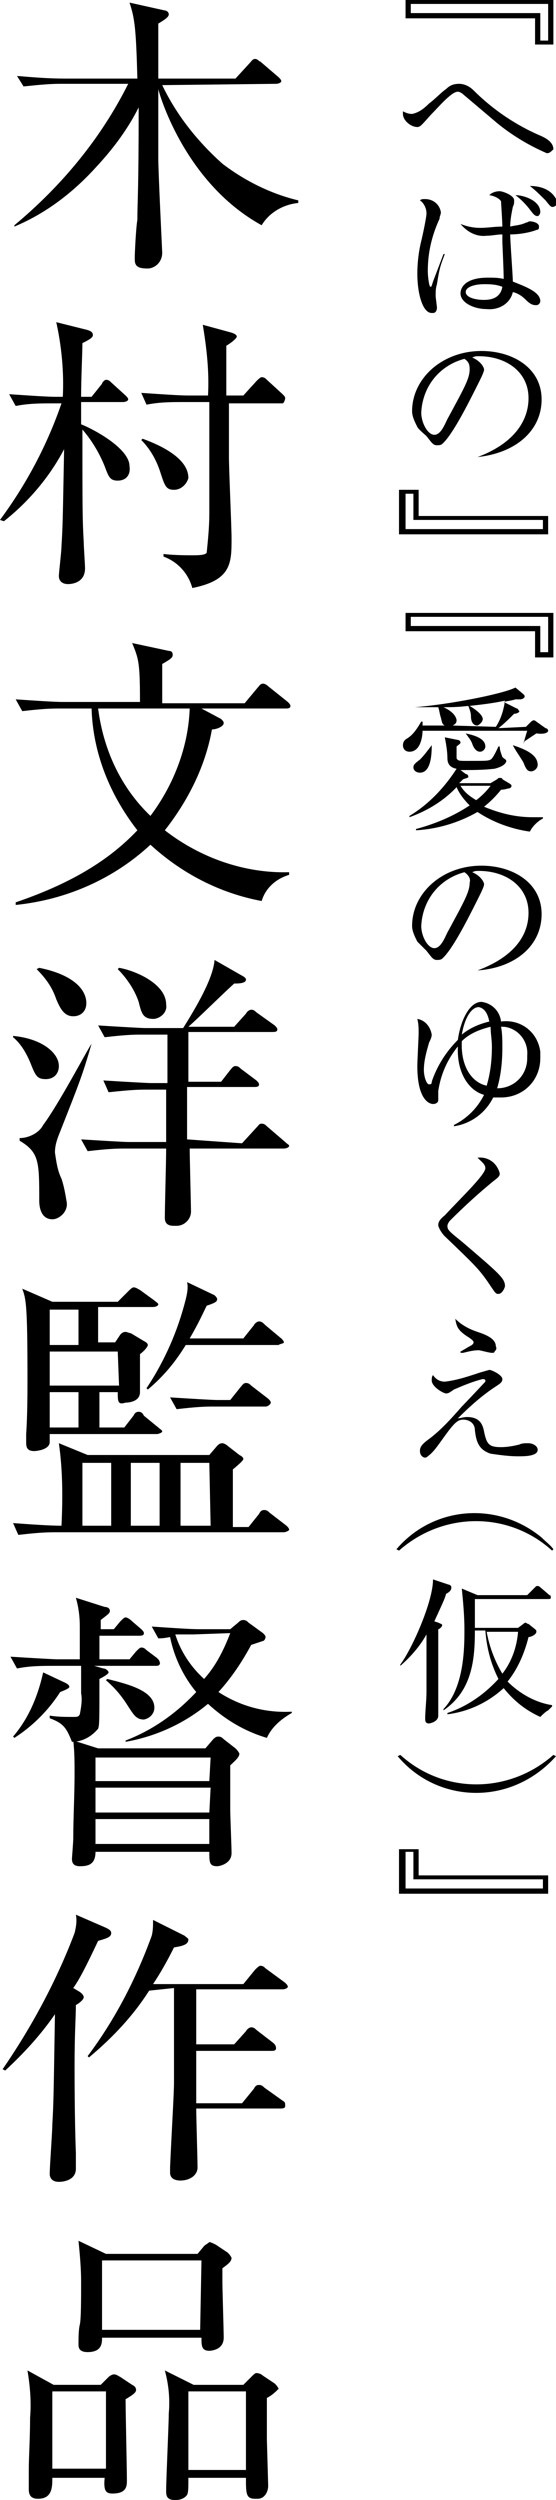 <?xml version="1.0" encoding="utf-8"?>
<!-- Generator: Adobe Illustrator 21.1.0, SVG Export Plug-In . SVG Version: 6.00 Build 0)  -->
<svg version="1.1" id="レイヤー_1" xmlns="http://www.w3.org/2000/svg" xmlns:xlink="http://www.w3.org/1999/xlink" x="0px"
	 y="0px" viewBox="0 0 42.5 190.9" style="enable-background:new 0 0 42.5 190.9;" xml:space="preserve">
<title>アセット 1</title>
<g id="レイヤー_2">
	<g id="レイヤー_1-2">
		<path d="M12.4,6.5c1.1,2.3,2.7,4.3,4.6,6c1.7,1.3,3.7,2.3,5.8,2.8v0.2c-1.1,0.1-2.2,0.7-2.8,1.7c-6-3.3-7.9-10.3-7.9-10.4
			c0,1.2,0,2.9,0,5.3c0,1.1,0.3,7.1,0.3,7.2c0,0.6-0.4,1.1-1,1.2c-0.1,0-0.1,0-0.2,0c-0.9,0-0.9-0.4-0.9-0.8s0.1-2.4,0.2-2.9
			c0-1.4,0.1-2.1,0.1-8.6c-0.8,1.6-1.9,3.1-3.2,4.5c-1.8,2-3.9,3.6-6.3,4.6v-0.1c3.6-3,6.6-6.6,8.7-10.8H4.6c-0.9,0-1.8,0.1-2.8,0.2
			L1.3,5.8c1.2,0.1,2.4,0.2,3.6,0.2h5.6c-0.1-3.8-0.2-4.6-0.6-5.8l2.7,0.6c0.1,0,0.3,0.1,0.3,0.3s-0.3,0.4-0.8,0.7
			c0,0.6,0,3.5,0,4.2H18l1.1-1.2c0.1-0.1,0.2-0.3,0.4-0.3s0.3,0.2,0.4,0.2l1.4,1.2c0.1,0.1,0.2,0.2,0.2,0.3s-0.2,0.2-0.4,0.2
			L12.4,6.5z"/>
		<path d="M9,36.7c-0.6,0-0.7-0.3-1-1.1c-0.4-1-1-2-1.7-2.8c0,6,0,6.8,0.1,8.6c0,0.3,0.1,1.7,0.1,2c0,1.2-1.2,1.2-1.3,1.2
			c-0.5,0-0.7-0.3-0.7-0.6s0.2-1.9,0.2-2.3c0.1-1.6,0.1-2.2,0.2-7.4c-1.1,2.1-2.7,4-4.6,5.5L0,39.7C2,37,3.6,34,4.7,30.8H4
			c-0.9,0-1.8,0-2.8,0.2l-0.5-0.9c1.5,0.1,2.9,0.2,3.6,0.2h0.5c0.1-1.9-0.1-3.9-0.5-5.7l2.4,0.6c0.3,0.1,0.4,0.2,0.4,0.4
			S6.7,26,6.3,26.2c0,0.7-0.1,2.7-0.1,4.1H7l0.8-1C7.8,29.2,8,29,8.1,29c0.2,0,0.3,0.1,0.4,0.2l1.1,1c0.1,0.1,0.2,0.2,0.2,0.3
			s-0.2,0.2-0.4,0.2H6.2v1.7c0.8,0.3,3.7,1.8,3.7,3.2C10,36.3,9.6,36.7,9,36.7C9,36.7,9,36.7,9,36.7z M21.6,30.8h-4.1
			c0,0.7,0,3.6,0,4.1c0,1,0.2,5.3,0.2,6.2c0,1.9,0,3.2-3,3.8c-0.3-1.1-1.1-2-2.2-2.4v-0.2c0.8,0.1,1.8,0.1,2.2,0.1s1,0,1.1-0.2
			c0.1-1,0.2-2,0.2-3c0-1.3,0-7.3,0-8.5H14c-0.9,0-1.8,0-2.8,0.2l-0.4-0.9c1.5,0.1,2.9,0.2,3.6,0.2h1.5c0.1-1.8-0.1-3.6-0.4-5.4
			l2.2,0.6c0.3,0.1,0.4,0.2,0.4,0.3s-0.3,0.4-0.8,0.7v3.8h1.3l1-1.1c0.1-0.1,0.3-0.3,0.4-0.3c0.2,0,0.3,0.1,0.4,0.2l1.2,1.1
			c0.1,0.1,0.2,0.2,0.2,0.3S21.7,30.8,21.6,30.8z M13.3,37.4c-0.6,0-0.7-0.3-1-1.2c-0.3-1-0.8-1.9-1.5-2.6l0.1-0.1
			c0.8,0.3,3.5,1.3,3.5,3C14.3,36.9,13.9,37.4,13.3,37.4C13.3,37.4,13.3,37.4,13.3,37.4L13.3,37.4z"/>
		<path d="M20,68.8c-3.2-0.6-6.1-2.1-8.5-4.3c-2.8,2.6-6.4,4.2-10.3,4.6v-0.2c4.7-1.6,7.4-3.5,9.3-5.5c-2.1-2.7-3.4-5.9-3.5-9.3H4.4
			c-0.9,0-1.8,0.1-2.7,0.2l-0.5-0.9c1.5,0.1,2.9,0.2,3.6,0.2h5.9c0-3-0.1-3.3-0.6-4.5l2.8,0.6c0.2,0,0.3,0.1,0.3,0.3
			s-0.1,0.3-0.8,0.7c0,0.4,0,0.5,0,1.7v1.3h6.3l1-1.2c0.1-0.1,0.2-0.3,0.4-0.3s0.4,0.2,0.4,0.2l1.5,1.2c0.1,0.1,0.2,0.2,0.2,0.3
			c0,0.2-0.2,0.2-0.4,0.2h-6.4l1.5,0.8c0.1,0.1,0.2,0.2,0.2,0.3c0,0.3-0.6,0.5-0.9,0.5c-0.5,2.8-1.8,5.4-3.6,7.7
			c2.7,2.1,6.1,3.3,9.5,3.2v0.2C21.1,67.1,20.3,67.8,20,68.8z M7.5,54.1c0.4,3.1,1.7,6,4,8.2c1.8-2.4,2.9-5.3,3-8.2L7.5,54.1z"/>
		<path d="M1,79.1c2.2,0.2,3.5,1.3,3.5,2.3c0,0.6-0.4,1-1,1c-0.7,0-0.8-0.3-1.2-1.3C2,80.4,1.6,79.7,1,79.2L1,79.1z M7,79.7
			c-0.7,2.4-0.9,2.9-2.4,6.7c-0.2,0.5-0.4,1-0.4,1.6c0.1,0.7,0.2,1.4,0.5,2c0.2,0.6,0.3,1.2,0.4,1.8c0.1,0.6-0.4,1.2-1,1.3
			c0,0,0,0-0.1,0c-0.8,0-1-0.8-1-1.4c0-3,0-3.7-1.5-4.6v-0.2c0.7,0,1.5-0.4,1.8-1C4.5,84.3,6.7,80.1,7,79.7L7,79.7z M3,73.9
			c2.5,0.5,3.6,1.6,3.6,2.7c0,0.6-0.4,1-1,1c-0.7,0-1-0.6-1.3-1.3C4,75.4,3.5,74.7,2.8,74L3,73.9z M18.5,87.3l1.1-1.2
			c0.2-0.2,0.2-0.3,0.4-0.3c0.2,0,0.3,0.1,0.4,0.2l1.4,1.2c0.2,0.2,0.3,0.2,0.3,0.3s-0.2,0.2-0.4,0.2h-7.2c0,0.6,0.1,4.5,0.1,4.8
			c0,0.6-0.5,1.1-1.1,1.1c-0.1,0-0.1,0-0.2,0c-0.2,0-0.7,0-0.7-0.6c0-1,0.1-4.2,0.1-5.3H9.4c-0.9,0-1.8,0.1-2.7,0.2l-0.5-0.9
			c1.6,0.1,3.3,0.2,3.6,0.2h2.9c0-0.6,0-1.7,0-1.8v-2.2h-1.6c-0.9,0-1.8,0.1-2.8,0.2l-0.4-0.9c1.6,0.1,3.4,0.2,3.6,0.2h1.3V79h-2.1
			c-0.9,0-1.8,0.1-2.7,0.2l-0.5-0.9c1.6,0.1,3.3,0.2,3.6,0.2h2.9c1-1.6,2.3-3.8,2.4-5.2l2.1,1.2c0.2,0.1,0.3,0.2,0.3,0.3
			c0,0.3-0.6,0.3-0.9,0.3c-1.2,1.1-2.7,2.6-3.5,3.3h3.5l0.9-1c0.1-0.2,0.3-0.3,0.4-0.3s0.2,0,0.4,0.2l1.4,1c0.1,0.1,0.2,0.2,0.2,0.3
			c0,0.2-0.2,0.2-0.4,0.2h-6.4c0,0.2,0,3.3,0,3.8h2.5l0.7-0.9c0.1-0.1,0.2-0.3,0.4-0.3c0.2,0,0.3,0.1,0.4,0.2l1.2,0.9
			c0.1,0.1,0.2,0.2,0.2,0.3c0,0.2-0.2,0.2-0.4,0.2h-5.1c0,2.3,0,2.6,0,4L18.5,87.3z M9.1,73.9c1.2,0.2,3.6,1.2,3.6,2.8
			c0.1,0.5-0.3,1-0.9,1.1c0,0-0.1,0-0.1,0c-0.8,0-0.9-0.5-1.1-1.3c-0.3-0.9-0.9-1.8-1.6-2.5L9.1,73.9z"/>
		<path d="M21.7,117H4.1c-0.9,0-1.8,0.1-2.7,0.2L1,116.3c1.4,0.1,2.8,0.2,3.7,0.2c0.1-2.1,0.1-4.2-0.2-6.3l2.2,0.9h9.3l0.6-0.7
			c0.1-0.1,0.2-0.2,0.4-0.2c0.1,0,0.3,0.1,0.4,0.2l0.9,0.7c0.2,0.1,0.3,0.2,0.3,0.3s-0.2,0.3-0.8,0.8v4.4H19l0.8-1
			c0.1-0.2,0.2-0.3,0.4-0.3c0.2,0,0.3,0.1,0.4,0.2l1.3,1c0.1,0.1,0.2,0.2,0.2,0.3S21.8,117,21.7,117z M12,109.5H3.8
			c0,0.1,0,0.5,0,0.6c0,0.6-1,0.7-1.2,0.7c-0.6,0-0.6-0.4-0.6-0.7c0-0.2,0-0.4,0-0.6c0.1-1.4,0.1-3.4,0.1-4.1c0-5.7-0.1-6.2-0.4-7
			L4,99.4h5l0.8-0.8c0.1-0.1,0.3-0.3,0.4-0.3c0.2,0,0.3,0.1,0.5,0.2l1.1,0.8c0.1,0.1,0.3,0.2,0.3,0.3s-0.2,0.2-0.4,0.2H7.5v2.7h1.3
			l0.4-0.6c0.1-0.1,0.2-0.2,0.4-0.2c0.1,0,0.3,0.1,0.4,0.1l1,0.6c0.2,0.1,0.3,0.2,0.3,0.3s-0.2,0.4-0.6,0.7c0,0.4,0,2.4,0,2.9
			c0,0.7-0.8,0.8-1.1,0.8C9,107.3,9,107,9,106.3H7.6v2.7h1.9l0.7-0.9c0.1-0.2,0.2-0.3,0.4-0.3c0.2,0,0.3,0.1,0.4,0.3l1.1,0.9
			c0.1,0.1,0.3,0.2,0.3,0.3S12.1,109.5,12,109.5z M6,100H3.8v2.7H6L6,100z M9,103.2H3.8v2.6h5.3L9,103.2z M6,106.3H3.8v2.7H6V106.3z
			 M8.5,111.7H6.3v4.8h2.2L8.5,111.7z M12.2,111.7h-2.2v4.8h2.2L12.2,111.7z M21.3,102.7h-7.1c-0.8,1.3-1.7,2.4-2.9,3.4l-0.1-0.1
			c1.4-2.1,2.4-4.4,3-6.8c0.1-0.4,0.2-0.9,0.1-1.3l2.1,1c0.1,0.1,0.2,0.2,0.2,0.3c0,0.2-0.2,0.3-0.8,0.5c-0.3,0.6-0.6,1.3-1.3,2.5
			h4.1l0.8-1c0.1-0.2,0.3-0.3,0.4-0.3c0.2,0,0.3,0.1,0.5,0.3l1.2,1c0.1,0.1,0.2,0.2,0.2,0.3S21.4,102.6,21.3,102.7L21.3,102.7z
			 M20.3,107.4h-4.1c-0.9,0-1.8,0.1-2.7,0.2l-0.5-0.9c1.6,0.1,3.2,0.2,3.6,0.2h1l0.8-1c0.1-0.1,0.2-0.3,0.4-0.3
			c0.2,0,0.3,0.1,0.4,0.2l1.3,1c0.1,0.1,0.2,0.2,0.2,0.3S20.5,107.4,20.3,107.4L20.3,107.4z M16,111.7h-2.2v4.8h2.3L16,111.7z"/>
		<path d="M12,127.2H7.2l0.7,0.2c0.2,0,0.4,0.2,0.4,0.3S8,128,7.6,128.2c0,3.3,0,3.5-0.1,3.8c-0.5,0.6-1.2,1-2,1
			c-0.4-1-0.6-1.4-1.7-1.8V131c0.6,0.1,1.2,0.1,1.8,0.1c0.3,0,0.4,0,0.5-0.2c0.1-0.5,0.2-1.1,0.1-1.6v-2.1H4.1c-0.9,0-1.8,0-2.8,0.2
			l-0.5-0.9c1.6,0.1,3.3,0.2,3.6,0.2h1.7c0-0.2,0-1.7,0-2.5c0-0.8-0.1-1.5-0.3-2.2l2.2,0.7c0.2,0,0.4,0.1,0.4,0.3s-0.2,0.3-0.7,0.7
			c0,0.4,0,0.5,0,0.7h1l0.5-0.6c0.2-0.2,0.3-0.3,0.4-0.3s0.3,0.1,0.5,0.3l0.7,0.6c0.1,0.1,0.2,0.2,0.2,0.3c0,0.2-0.2,0.2-0.4,0.2h-3
			c0,0.3,0,1.4,0,1.8h2.3l0.5-0.6c0.2-0.2,0.3-0.3,0.4-0.3c0.2,0,0.3,0.1,0.4,0.2l0.8,0.6c0.1,0.1,0.2,0.2,0.2,0.3
			C12.3,127.1,12.1,127.2,12,127.2z M4.6,129.2c-0.9,1.4-2.1,2.6-3.5,3.5L1,132.6c1.2-1.4,1.9-3.1,2.3-4.9l1.7,0.8
			c0.2,0.1,0.3,0.2,0.3,0.3S5.1,129,4.6,129.2L4.6,129.2z M17.6,134.8c0,0.8,0,2.5,0,3.4c0,0.5,0.1,2.8,0.1,3.3c0,0.8-0.9,1-1.1,1
			c-0.6,0-0.6-0.3-0.6-1.1H7.3c0,1-0.6,1.1-1.2,1.1s-0.6-0.4-0.6-0.6c0,0,0.1-1.3,0.1-1.5c0-1.6,0.1-3.3,0.1-5c0-0.8,0-1.6-0.1-2.5
			l1.9,0.6h8.2l0.6-0.7c0.2-0.2,0.3-0.2,0.4-0.2c0.2,0,0.3,0.1,0.4,0.2l0.9,0.7c0.1,0.1,0.2,0.2,0.3,0.4
			C18.3,134.2,17.9,134.5,17.6,134.8L17.6,134.8z M16.1,134.2H7.3v1.8H16L16.1,134.2z M16.1,136.5H7.3v1.9H16L16.1,136.5z M16,138.9
			H7.3v1.9H16V138.9z M11,131.3c-0.6,0-0.8-0.4-1.2-1c-0.5-0.8-1-1.4-1.7-2l0.1-0.1c1.6,0.4,3.6,0.9,3.6,2.2
			C11.8,130.8,11.5,131.2,11,131.3C11,131.3,11,131.3,11,131.3z M20.4,132.7c-1.7-0.5-3.2-1.4-4.5-2.6c-1.8,1.5-4,2.5-6.3,2.9v-0.1
			c2.1-0.8,3.9-2.1,5.4-3.7c-1-1.2-1.7-2.7-2-4.2c-0.5,0.1-0.7,0.1-0.9,0.1l-0.5-0.9c1.5,0.1,2.9,0.2,3.6,0.2h2.4l0.6-0.5
			c0.1-0.1,0.2-0.2,0.4-0.2c0.2,0,0.3,0.1,0.4,0.2l1.1,0.8c0.1,0.1,0.2,0.2,0.2,0.3c0,0.1-0.1,0.3-0.2,0.3c-0.3,0.1-0.6,0.2-0.9,0.3
			c-0.7,1.3-1.5,2.5-2.5,3.6c1.7,1.1,3.6,1.6,5.6,1.5v0.1C21.6,131.2,20.8,131.8,20.4,132.7L20.4,132.7z M14.8,124.8
			c-0.6,0-1.3,0-1.4,0c0.4,1.3,1.2,2.5,2.2,3.4c0.9-1,1.5-2.2,2-3.5L14.8,124.8z"/>
		<path d="M6.1,152.1c0,0,0.3,0.2,0.3,0.4S6,153,5.8,153.1c0,1-0.1,2-0.1,4.7c0,0.6,0,4,0.1,6.6c0,0.4,0,1,0,1.2c0,0.8-0.8,1-1.3,1
			c-0.6,0-0.7-0.4-0.7-0.6c0-0.6,0.2-3.2,0.2-3.8c0.1-1.7,0.1-2.4,0.2-8.4c-1.1,1.6-2.4,3-3.8,4.3l-0.2-0.1
			c2.2-3.2,4.1-6.7,5.5-10.4c0.1-0.4,0.2-0.9,0.1-1.4l2.3,1c0.2,0.1,0.4,0.2,0.4,0.4c0,0.3-0.3,0.4-1,0.6c-0.9,1.9-1.4,2.9-1.9,3.6
			L6.1,152.1z M11.4,152c-1.2,1.9-2.8,3.6-4.6,5.1l-0.1-0.1c2.1-2.8,3.7-5.9,4.9-9.2c0.1-0.4,0.1-0.8,0.1-1.2l2.4,1.2
			c0.1,0.1,0.3,0.2,0.3,0.3c0,0.4-0.5,0.5-1.1,0.6c-0.5,1-1,1.9-1.6,2.8h6.9l0.9-1.1c0.1-0.1,0.3-0.3,0.4-0.3c0.2,0,0.3,0.1,0.4,0.2
			l1.5,1.1c0.1,0.1,0.2,0.2,0.2,0.3s-0.2,0.2-0.4,0.2H15v4.2h2.9l0.9-1c0.1-0.2,0.3-0.3,0.4-0.3c0.2,0,0.3,0.1,0.4,0.2l1.3,1
			c0.1,0.1,0.2,0.2,0.2,0.4s-0.2,0.2-0.4,0.2H15c0,0.6,0,3.4,0,4h3.5l0.9-1.1c0.1-0.2,0.2-0.3,0.4-0.3s0.3,0.1,0.4,0.2l1.4,1
			c0.2,0.1,0.2,0.2,0.2,0.4s-0.2,0.2-0.4,0.2H15c0,0.7,0.1,3.9,0.1,4.5s-0.6,1-1.3,1c-0.5,0-0.8-0.2-0.8-0.6c0-0.1,0-0.4,0-0.4
			c0.1-2.4,0.3-5.6,0.3-6.5c0-0.3,0-6.9,0-7.2L11.4,152z"/>
		<path d="M9.6,183.2c0,1,0.1,5.3,0.1,6.2c0,0.4,0,1-1.1,1c-0.5,0-0.7-0.2-0.6-1.2H4c0,0.7,0,1.6-1.1,1.6c-0.7,0-0.7-0.5-0.7-0.8
			s0-1.2,0-1.4c0-1,0.1-2.4,0.1-4c0.1-1.2,0-2.4-0.2-3.6l2,1.1h3.6l0.6-0.6c0.1-0.1,0.3-0.2,0.4-0.2c0.2,0,0.3,0.1,0.5,0.2l0.9,0.6
			c0.2,0.1,0.3,0.2,0.3,0.4S10.1,182.9,9.6,183.2z M8.1,182.6H4v5.9h4.1L8.1,182.6z M17,173.2c0,0.3,0,0.6,0,1.1s0.1,3.6,0.1,4.2
			c0,1-1.1,1-1.1,1c-0.6,0-0.6-0.4-0.6-1H7.8c0,0.4,0,1.1-1.1,1.1C6,179.6,6,179.2,6,179c0-0.4,0-1.1,0.1-1.5s0.1-2,0.1-3.3
			c0-1-0.1-2.1-0.2-3.1l2.1,1h7l0.5-0.6c0.1-0.1,0.3-0.2,0.4-0.3c0.1,0,0.3,0.1,0.5,0.2l0.9,0.6c0.1,0.1,0.2,0.2,0.3,0.4
			C17.7,172.7,17.4,172.9,17,173.2z M15.4,172.6H7.8v5.3h7.5L15.4,172.6z M20.4,183.1v3.2c0,0.1,0.1,3.4,0.1,3.5c0,0.5-0.3,1-0.8,1
			c-0.1,0-0.2,0-0.2,0c-0.7,0-0.7-0.4-0.7-1.6h-4.4c0,0.8,0,1.1-0.1,1.3c-0.2,0.3-0.6,0.4-0.9,0.4c-0.7,0-0.7-0.4-0.7-0.7
			c0-0.9,0.2-5.1,0.2-5.9c0.1-1.1,0-2.2-0.3-3.3l2.2,1.1h3.8l0.6-0.6c0.2-0.2,0.3-0.3,0.4-0.3c0.2,0,0.4,0.1,0.5,0.2l0.9,0.6
			c0.1,0.1,0.2,0.2,0.3,0.4C21.1,182.6,20.8,182.9,20.4,183.1L20.4,183.1z M18.8,182.6h-4.4v6h4.4L18.8,182.6z"/>
		<path d="M40.9,3.4V1.4H31V0h11.3v3.4H40.9z M41.9,3.1V0.3H31.4V1h9.9v2.1H41.9z"/>
		<path d="M41.8,11.7c-1.4-0.6-2.7-1.4-3.8-2.3l-2.6-2.2C35.3,7.1,35.1,7,35,7c-0.5,0-1.5,1.2-2.1,1.8c-0.7,0.8-0.8,0.9-1,0.9
			c-0.5,0-1.1-0.5-1.1-1c0-0.1,0-0.1,0-0.2c0.2,0.1,0.4,0.2,0.7,0.2c0.5-0.1,0.9-0.4,1.3-0.8c0.3-0.2,1.1-1,1.3-1.1
			c0.3-0.3,0.6-0.4,1-0.4c0.4,0,0.8,0.2,1.1,0.5c1.5,1.5,3.3,2.7,5.2,3.5c0.2,0.1,0.9,0.4,0.9,1C42.1,11.6,42,11.7,41.8,11.7
			C41.8,11.7,41.8,11.7,41.8,11.7z"/>
		<path d="M33.4,21.7c-0.1,0.3-0.1,0.6-0.1,0.9c0,0.1,0.1,0.8,0.1,0.9c0,0.2-0.1,0.4-0.3,0.4c0,0,0,0-0.1,0c-0.7,0-1.1-1.5-1.1-3
			c0-0.8,0.1-1.7,0.3-2.5c0.1-0.4,0.4-1.8,0.4-2.1c0-0.4-0.2-0.8-0.5-1c0.1-0.1,0.2-0.1,0.4-0.1c0.6,0,1.1,0.4,1.2,1
			c0,0.2-0.1,0.3-0.1,0.5c-0.6,1.3-0.9,2.6-0.9,4c0,0.4,0.1,1.2,0.2,1.2s0.1-0.1,0.2-0.4l0.8-2.1h0.1C33.7,20.2,33.6,20.4,33.4,21.7
			z M41,23.3c-0.2,0-0.4,0-0.8-0.4c-0.3-0.3-0.6-0.5-1-0.6c-0.2,0.9-1.1,1.4-2,1.3c-1,0-2-0.5-2-1.2c0-0.3,0.2-1.2,2.1-1.2
			c0.4,0,0.8,0,1.2,0.1c0-0.3,0-0.5-0.1-2.8c0-0.1,0-0.5,0-0.6C38,17.9,37.6,18,37.2,18c-0.8,0.1-1.5-0.3-2-0.9
			c0.5,0.2,1,0.3,1.5,0.3c0.6,0,1.1-0.1,1.7-0.1c0-0.4-0.1-1.8-0.1-1.9S38,15,37.4,14.9c0.2-0.2,0.5-0.3,0.8-0.3
			c0.2,0,1.1,0.3,1.1,0.7c0,0.2,0,0.3-0.1,0.5c-0.1,0.5-0.2,1-0.2,1.5c0.4-0.1,0.8-0.1,1.2-0.3c0.1,0,0.2-0.1,0.3-0.1
			c0.2,0,0.7,0.1,0.7,0.4s-0.1,0.2-0.3,0.3c-0.6,0.2-1.3,0.3-1.9,0.3c0,0.6,0.2,3.1,0.2,3.6c1,0.4,2.1,0.8,2.1,1.5
			C41.3,23.1,41.2,23.3,41,23.3C41,23.3,41,23.3,41,23.3z M37,21.7c-0.7,0-1.4,0.2-1.4,0.6s0.7,0.6,1.4,0.6c0.9,0,1.3-0.4,1.4-1
			C37.9,21.7,37.4,21.7,37,21.7L37,21.7z M41.1,16.5c-0.2,0-0.3-0.1-0.6-0.5c-0.3-0.4-0.7-0.8-1.1-1.1c0.6,0,1.9,0.4,1.9,1.3
			C41.3,16.3,41.2,16.5,41.1,16.5C41.1,16.5,41.1,16.5,41.1,16.5L41.1,16.5z M42.3,15.8c-0.2,0-0.2,0-0.6-0.5
			c-0.4-0.4-0.8-0.8-1.2-1.1c1.7,0,2.1,1.1,2.1,1.3S42.3,15.8,42.3,15.8L42.3,15.8z"/>
		<path d="M36.5,34.9L36.5,34.9c2.7-1,3.9-2.7,3.9-4.5c0-2-1.7-3.2-3.8-3.2c-0.2,0-0.3,0-0.5,0.1c0.7,0.3,0.9,0.8,0.9,0.9
			s0,0.2-0.4,1c-0.8,1.6-2,4-2.8,4.7c-0.1,0.1-0.3,0.1-0.4,0.1c-0.3,0-0.4-0.2-0.8-0.7c-0.1-0.1-0.6-0.5-0.7-0.7
			c-0.2-0.4-0.4-0.8-0.4-1.2c0-2.5,2.3-4.6,5.3-4.6c2.4,0,4.6,1.3,4.6,3.7S39.4,34.6,36.5,34.9z M35.5,27.4
			c-1.9,0.5-3.2,2.1-3.3,4.1c0,0.8,0.5,1.7,1,1.7s0.8-0.8,1-1.2c1.3-2.4,1.7-3.1,1.7-3.8C35.9,27.8,35.8,27.6,35.5,27.4L35.5,27.4z"
			/>
		<path d="M32,37.4v2h9.9v1.4H30.5v-3.4H32z M31,37.7v2.7h10.5v-0.7h-9.9v-2L31,37.7z"/>
		<path d="M40.9,50.2v-2H31v-1.4h11.3v3.4H40.9z M41.9,49.8v-2.7H31.4v0.7h9.9v2L41.9,49.8z"/>
		<path d="M40.2,55.5l0.3-0.3c0.1-0.1,0.2-0.2,0.3-0.2c0.1,0,0.2,0.1,0.2,0.1l0.7,0.5c0.1,0,0.2,0.1,0.2,0.2s-0.2,0.3-0.9,0.2
			c-0.3,0.2-0.6,0.4-0.9,0.6L40,56.8c0.1-0.3,0.2-0.7,0.3-1h-8c0,0.3-0.1,1.6-1,1.6c-0.3,0-0.5-0.2-0.5-0.5c0-0.2,0.1-0.4,0.3-0.5
			c0.5-0.3,0.8-0.8,1.1-1.3h0.1c0,0.1,0,0.2,0,0.3H34c-0.2-0.1-0.2-0.2-0.3-0.6c-0.1-0.3-0.1-0.5-0.2-0.8c-0.6,0-1.2,0-1.8,0V54
			c2.6-0.2,6.7-1,7.7-1.5L40,53c0.1,0.1,0.1,0.1,0.1,0.2s-0.2,0.2-0.3,0.2h-0.4c-0.3,0.1-0.5,0.1-0.9,0.2l1,0.5
			c0.1,0,0.1,0.1,0.2,0.2c0,0.1-0.2,0.2-0.4,0.2c-0.4,0.4-0.8,0.8-1.2,1.1L40.2,55.5z M35,60c-1,1.1-2.3,1.9-3.7,2.4v-0.1
			c1.5-0.9,2.7-2.2,3.6-3.6c-0.6-0.1-0.7-0.5-0.7-0.8c0-0.5-0.1-1.1-0.2-1.6l1,0.2c0.1,0,0.2,0.1,0.2,0.2s-0.2,0.2-0.3,0.3
			c0,0.3,0,0.6,0,0.9c0.1,0.2,0.2,0.2,0.8,0.2c1.5,0,1.6,0,1.8-0.1s0.5-0.8,0.6-1h0.1c0,0.3,0.1,0.5,0.2,0.8
			c0.2,0.2,0.3,0.2,0.3,0.3s-0.1,0.4-0.9,0.6c-0.9,0.1-1.7,0.1-2.6,0.1l0.4,0.3c0.1,0,0.2,0.1,0.2,0.2s-0.1,0.1-0.4,0.2
			c-0.1,0.1-0.2,0.2-0.3,0.3h2.4l0.5-0.3c0.1-0.1,0.1-0.1,0.2-0.1c0.1,0,0.2,0,0.2,0.1l0.5,0.3c0,0,0.2,0.1,0.2,0.2
			s-0.1,0.2-0.2,0.2s-0.3,0.1-0.6,0.1c-0.4,0.5-0.8,0.9-1.3,1.3c1.2,0.5,2.4,0.8,3.7,0.8c0.3,0,0.5,0,0.8,0v0.1
			c-0.4,0.2-0.8,0.6-1,1c-1.4-0.2-2.8-0.7-4-1.5c-1.4,0.8-3,1.3-4.7,1.4v-0.1c1.5-0.4,2.9-1,4.1-1.8c-0.4-0.4-0.8-0.9-1-1.4L35,60z
			 M33,56.9c0,0.5,0,2.1-0.9,2.1c-0.3,0-0.5-0.2-0.5-0.4c0-0.2,0.1-0.3,0.5-0.6C32.4,57.7,32.7,57.3,33,56.9L33,56.9z M37.9,55.5
			c0.4-0.6,0.6-1.3,0.7-2c-0.9,0.2-1.8,0.3-2.7,0.4c0.5,0.3,1,0.7,1,1c0,0.2-0.2,0.4-0.4,0.5c0,0,0,0,0,0c-0.4,0-0.5-0.4-0.5-0.7
			c0-0.3-0.1-0.5-0.2-0.8c-0.8,0.1-1.4,0.1-1.9,0.1c0.9,0.4,1,0.9,1,1c0,0.2-0.1,0.3-0.3,0.4L37.9,55.5z M35.2,60
			c0.3,0.5,0.7,0.8,1.2,1.1c0.4-0.3,0.8-0.7,1.1-1.1H35.2z M35.6,56c0.4,0.1,1.5,0.3,1.5,1c0,0.2-0.2,0.4-0.4,0.4c0,0,0,0,0,0
			c-0.3,0-0.5-0.3-0.6-0.6C36,56.5,35.8,56.3,35.6,56L35.6,56z M39.2,56.9c0.9,0.3,1.9,0.7,1.9,1.5c0,0.3-0.3,0.5-0.5,0.5
			c-0.3,0-0.4-0.2-0.6-0.7C39.7,57.7,39.4,57.3,39.2,56.9L39.2,56.9z"/>
		<path d="M36.5,74.1L36.5,74.1c2.7-1,3.9-2.6,3.9-4.4c0-2-1.7-3.2-3.8-3.2c-0.2,0-0.3,0-0.5,0.1c0.7,0.3,0.9,0.8,0.9,0.9
			s0,0.2-0.4,1c-0.8,1.6-2,4-2.8,4.7c-0.1,0.1-0.3,0.1-0.4,0.1c-0.3,0-0.4-0.2-0.8-0.7c-0.1-0.1-0.6-0.6-0.7-0.7
			c-0.2-0.4-0.4-0.8-0.4-1.2c0-2.5,2.3-4.6,5.3-4.6c2.4,0,4.6,1.3,4.6,3.7S39.4,73.9,36.5,74.1z M35.5,66.6
			c-1.9,0.5-3.2,2.1-3.3,4.1c0,0.8,0.5,1.7,1,1.7s0.8-0.8,1-1.2c1.3-2.4,1.7-3.1,1.7-3.8C36,67.1,35.8,66.8,35.5,66.6L35.5,66.6z"/>
		<path d="M38,83.8c-0.1,0-0.2,0-0.3,0c-0.6,1.2-1.7,2-3,2.2v-0.1c1-0.5,1.8-1.3,2.3-2.3c-1.1-0.3-2.1-1.6-2-3.7
			c-0.8,1-1.3,2.1-1.5,3.4v0.7c0,0.2-0.2,0.3-0.4,0.3c-0.2,0-1.2-0.2-1.2-2.9c0-0.4,0.1-2.2,0.1-2.5c0-0.4,0-0.7-0.1-1.1
			c0.6,0.1,1,0.6,1.1,1.2c0,0.2-0.1,0.4-0.2,0.6c-0.2,0.7-0.4,1.4-0.4,2.1c0,0.5,0.2,1.1,0.4,1.1s0.2-0.1,0.2-0.2
			c0.4-1.2,1.1-2.3,2-3.2c0.2-1.5,0.9-2.9,1.8-2.9c0.8,0.1,1.4,0.7,1.5,1.5c1.5-0.2,2.8,0.8,3,2.3c0,0.2,0,0.3,0,0.5
			c0,1.7-1.3,3-3,3C38.1,83.8,38,83.8,38,83.8z M37.5,78.4c-0.8,0.2-1.6,0.5-2.2,1.1c-0.1,2.1,0.9,3.2,1.9,3.4c0.3-1,0.4-2,0.4-3
			C37.6,79.4,37.5,78.9,37.5,78.4L37.5,78.4z M36.6,76.9c-0.6,0-1.1,0.9-1.3,2.1c0.6-0.5,1.3-0.8,2.1-1C37.3,77.5,37.1,77,36.6,76.9
			L36.6,76.9z M38.3,78.4c0.1,0.5,0.1,1.1,0.1,1.6c0,1-0.1,2.1-0.4,3.1c1.3,0,2.3-1,2.3-2.3c0-0.1,0-0.2,0-0.2
			c0.1-1.1-0.7-2.1-1.8-2.2C38.4,78.4,38.3,78.4,38.3,78.4L38.3,78.4z"/>
		<path d="M38.1,98.8c-0.2,0-0.2,0-0.8-0.9c-0.7-1-1-1.3-3.3-3.5c-0.2-0.2-0.4-0.5-0.5-0.8c0-0.2,0-0.4,0.5-0.8
			c1.2-1.3,3.1-3.1,3.1-3.6c0-0.3-0.3-0.5-0.6-0.8c0.8-0.1,1.5,0.4,1.7,1.2c0,0.2-0.1,0.3-0.5,0.6c-1.1,0.9-2.2,1.9-3.3,3
			c-0.1,0.1-0.2,0.3-0.2,0.4c0,0.3,0.1,0.4,1.1,1.2c2.8,2.4,3.3,2.8,3.3,3.4C38.6,98.3,38.4,98.8,38.1,98.8z"/>
		<path d="M39.6,111.2c-0.7,0-1.4-0.1-2.1-0.2c-0.9-0.3-1.1-0.9-1.2-1.8c0-0.5-0.4-0.8-0.9-0.8c0,0,0,0,0,0c-0.5,0-0.8,0.4-1.8,1.8
			c-0.3,0.4-0.5,0.7-0.9,1c-0.1,0.1-0.2,0.1-0.2,0.1c-0.2,0-0.4-0.2-0.4-0.5s0.1-0.5,0.8-1c0.9-0.7,1.7-1.6,2.4-2.4
			c0.3-0.3,1.8-1.9,1.8-1.9c0,0,0-0.1,0-0.1c0-0.1-0.2-0.1-0.2-0.1c-0.8,0.2-1.5,0.5-2.2,0.8c-0.3,0.2-0.4,0.3-0.6,0.3
			s-1.1-0.5-1.1-1c0-0.1,0-0.3,0.1-0.4c0.2,0.3,0.5,0.5,0.9,0.5c0.9-0.1,1.8-0.4,2.7-0.7l0.7-0.2c0.2,0,1,0.4,1,0.7
			c0,0.2-0.1,0.3-0.4,0.5c-1.1,0.7-2.1,1.6-3,2.5c0.2,0,0.4-0.1,0.7-0.1c1,0,1.2,0.6,1.3,1.1c0.2,1,0.4,1.2,1.3,1.2
			c0.5,0,1-0.1,1.4-0.2c0.2-0.1,0.4-0.1,0.7-0.1c0.3,0,0.7,0.2,0.7,0.5C41.1,111.2,40.1,111.2,39.6,111.2z M37.6,103.3
			c-0.2,0-0.9-0.2-1-0.2c-0.4,0-0.8,0.1-1.2,0.2h-0.2v-0.1c0.2-0.1,0.5-0.3,0.7-0.4s0.3-0.2,0.3-0.3s-0.1-0.2-0.4-0.4
			c-0.8-0.5-0.9-0.8-1-1.4c0.5,0.5,1.1,0.8,1.7,1c0.6,0.2,1.4,0.5,1.4,1.1c0.1,0.2,0,0.3-0.1,0.4C37.8,103.3,37.7,103.3,37.6,103.3
			L37.6,103.3z"/>
		<path d="M42.2,118.4c-3.3-3-8.3-3-11.7,0l-0.2-0.1c2.8-3.3,7.7-3.7,11.1-0.9c0.3,0.3,0.7,0.6,0.9,0.9L42.2,118.4z"/>
		<path d="M34.1,121.7c-0.1,0.4-0.4,1-0.9,2.1l0.3,0.1c0.2,0.1,0.3,0.1,0.3,0.2s-0.2,0.3-0.3,0.3c0,0.8,0,5.1,0,5.8
			c0,0.1,0,0.7,0,0.8c0,0.5-0.7,0.6-0.7,0.6c-0.3,0-0.3-0.2-0.3-0.4c0-0.5,0.1-1.4,0.1-2c0-1.1,0-1.4,0-4.4c-0.5,0.9-1.2,1.7-2,2.4
			v-0.1c0.9-1.2,2.5-4.8,2.5-6.5l1.2,0.4c0.1,0,0.2,0.1,0.2,0.2S34.5,121.5,34.1,121.7z M41.9,130.6c-0.2,0.1-0.4,0.3-0.6,0.5
			c-1.1-0.5-2-1.2-2.8-2.2c-1.2,1.1-2.7,1.8-4.3,2v-0.1c1.5-0.5,2.8-1.4,3.9-2.6c-0.6-1.2-0.9-2.4-1-3.7h-0.8c0,2.2-0.2,4.6-2.4,6.1
			v-0.1c1.6-1.7,1.6-4.7,1.6-6.1c0-1-0.1-2.1-0.2-3.1l1.2,0.5h3.8l0.6-0.6c0.1-0.1,0.1-0.1,0.2-0.1s0.2,0.1,0.2,0.1l0.7,0.6
			c0.1,0,0.1,0.1,0.1,0.2c0,0.1-0.1,0.1-0.2,0.1h-5.6c0,0.3,0,1.8,0,2.2h3.3L40,124c0.1-0.1,0.2-0.1,0.2-0.1s0.1,0.1,0.2,0.1
			l0.5,0.4c0.1,0.1,0.1,0.1,0.1,0.2c0,0.2-0.4,0.4-0.6,0.4c-0.3,1.2-0.8,2.4-1.6,3.4c0.9,0.9,2.1,1.6,3.4,1.8v0.1L41.9,130.6z
			 M37.2,124.6c0.2,1.1,0.6,2.2,1.2,3.2c0.7-0.9,1.1-2,1.2-3.2H37.2z"/>
		<path d="M36.4,136.9c-2.3,0-4.5-1-6-2.8l0.2-0.1c3.3,3,8.3,3,11.7,0l0.2,0.1C40.9,135.9,38.7,136.9,36.4,136.9z"/>
		<path d="M32,141.1v2.1h9.9v1.4H30.5v-3.4H32z M31,141.5v2.7h10.5v-0.7h-9.9v-2.1H31z"/>
	</g>
</g>
</svg>
